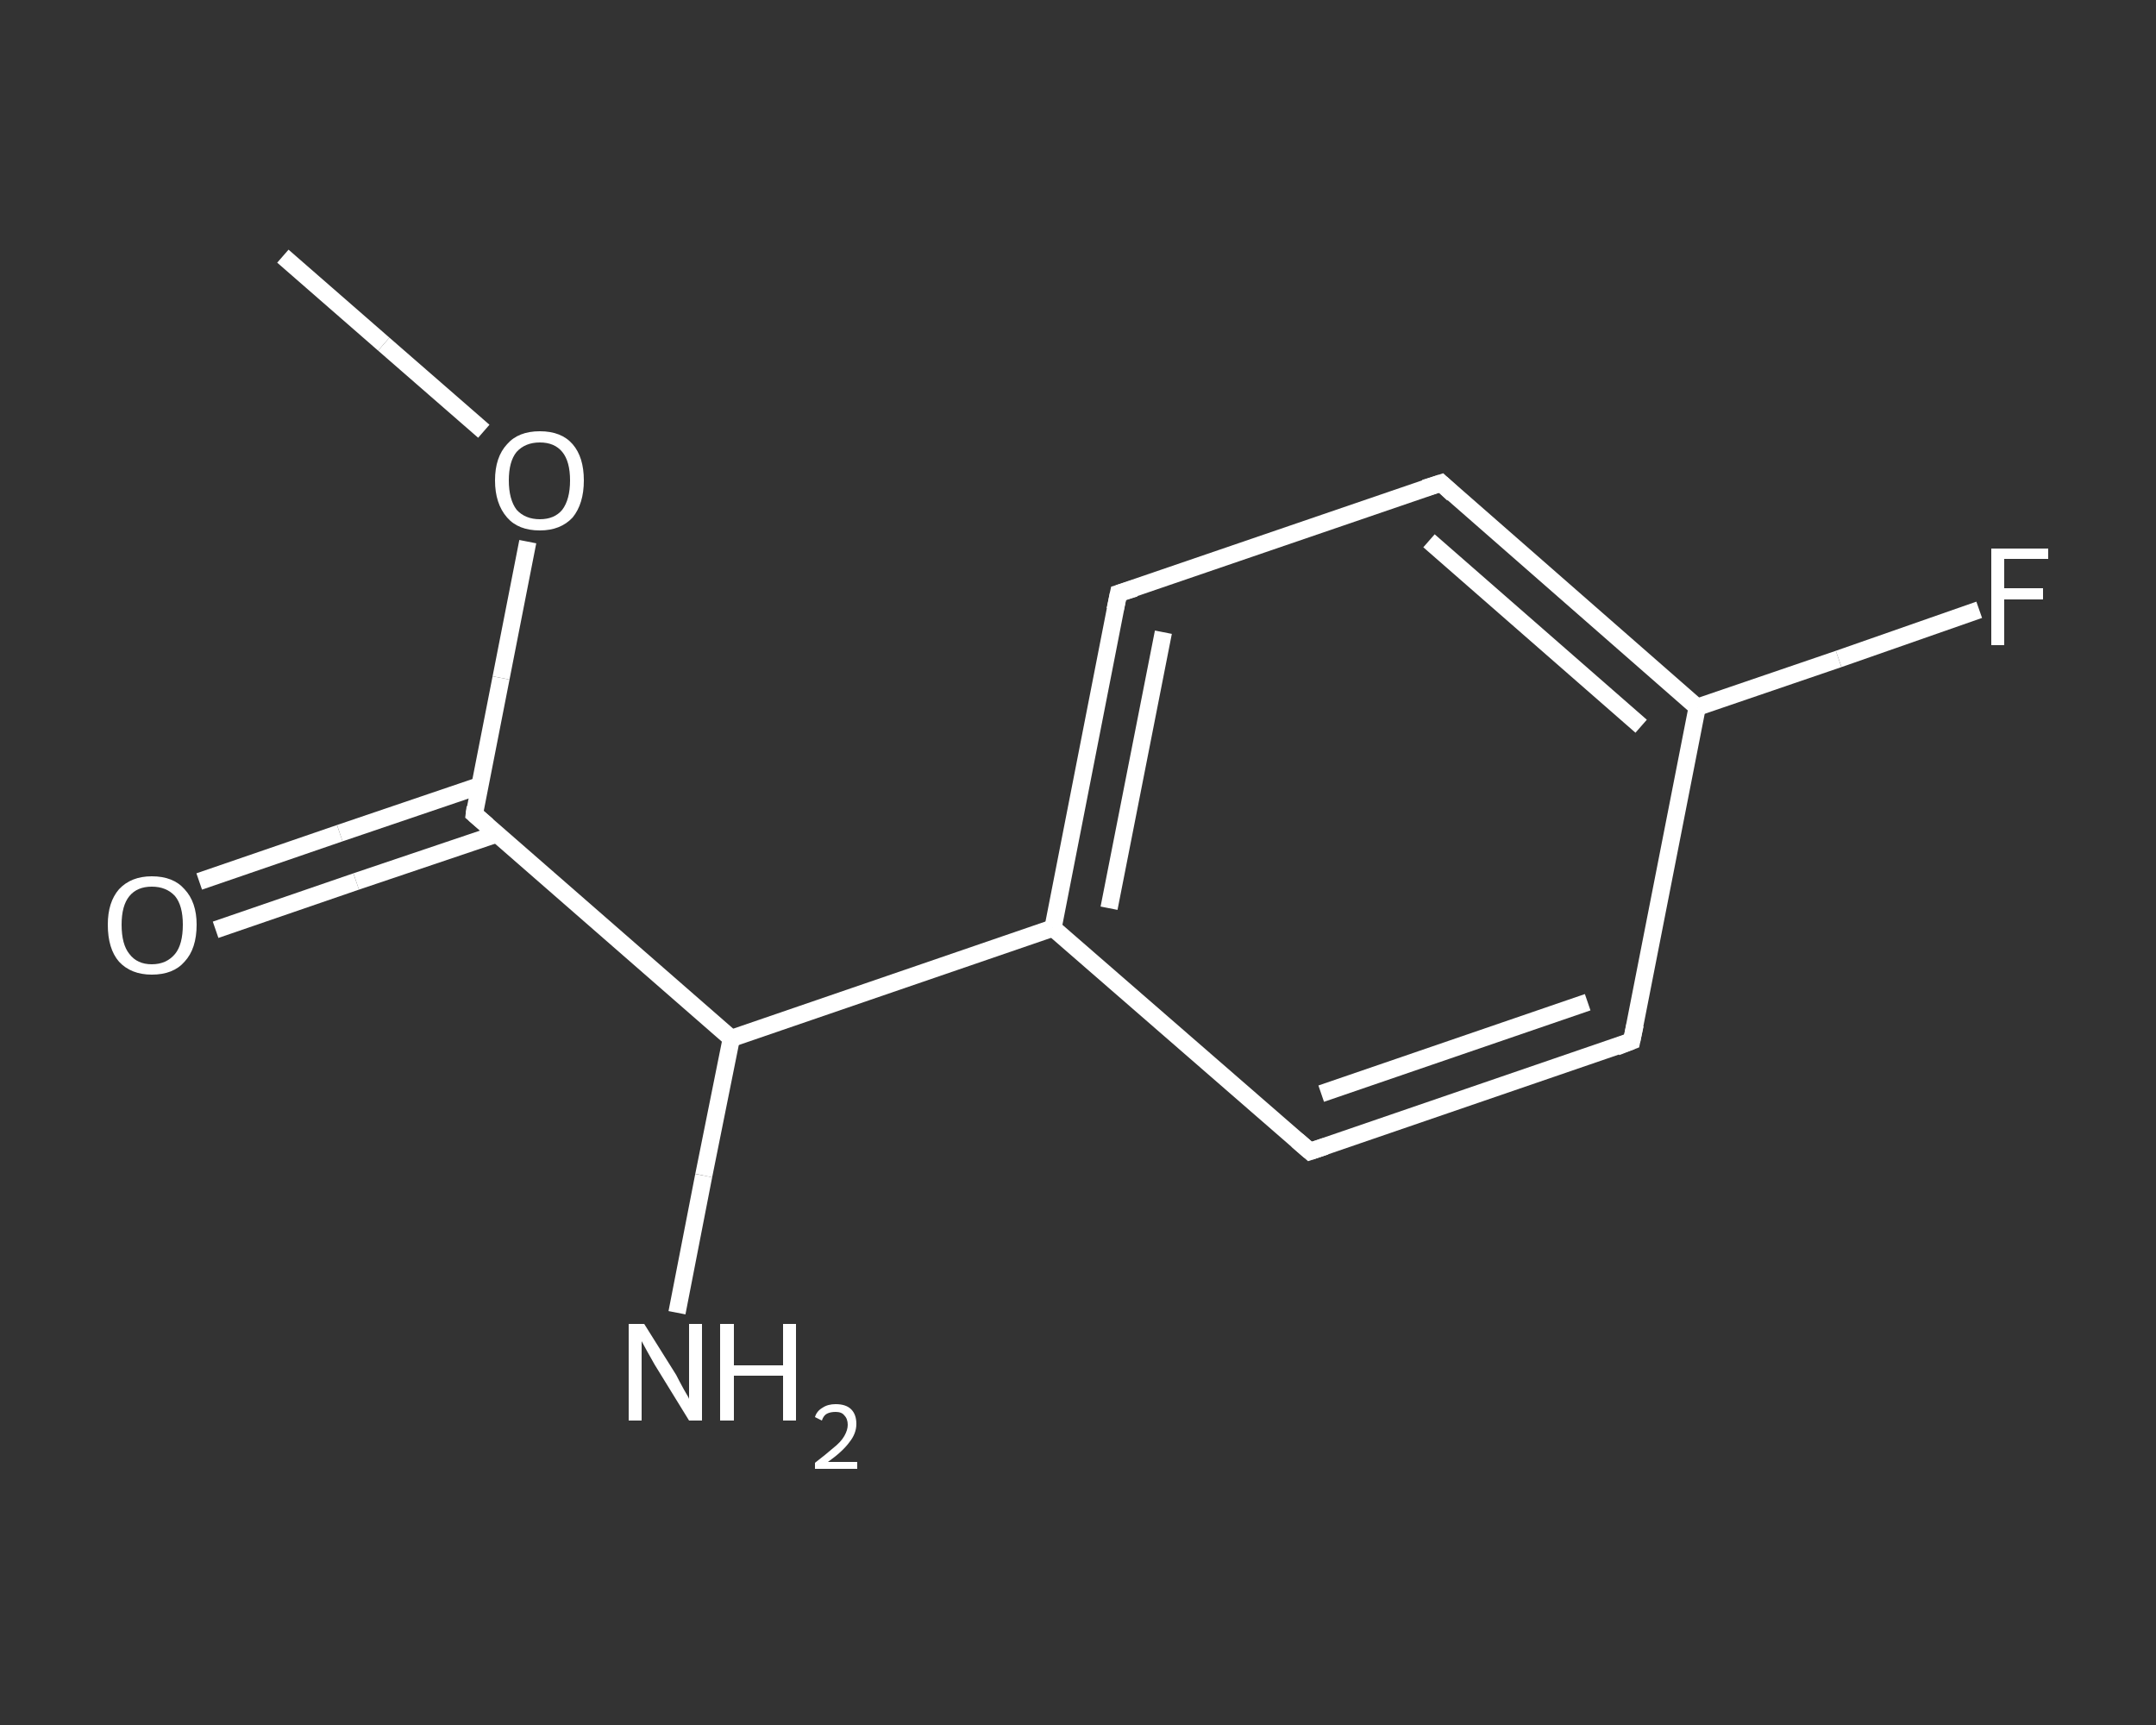 <?xml version='1.0' encoding='iso-8859-1'?>
<svg version='1.1' baseProfile='full'
              xmlns='http://www.w3.org/2000/svg'
                      xmlns:rdkit='http://www.rdkit.org/xml'
                      xmlns:xlink='http://www.w3.org/1999/xlink'
                  xml:space='preserve'
width='250px' height='200px' viewBox='0 0 250 200'>
<rect x="0" y="0" width="250" height="200" fill="#333333" stroke="none"/>
<!-- END OF HEADER -->
<rect style='opacity:1.0;fill:transparent;stroke:none' width='250.0' height='200.0' x='0.0' y='0.0'> </rect>
<path class='bond-0 atom-0 atom-1' d='M 32.8,29.7 L 44.5,39.9' style='fill:none;fill-rule:evenodd;stroke:#FFFFFF;stroke-width:2.0px;stroke-linecap:butt;stroke-linejoin:miter;stroke-opacity:1' />
<path class='bond-0 atom-0 atom-1' d='M 44.5,39.9 L 56.1,50.0' style='fill:none;fill-rule:evenodd;stroke:#FFFFFF;stroke-width:2.0px;stroke-linecap:butt;stroke-linejoin:miter;stroke-opacity:1' />
<path class='bond-1 atom-1 atom-2' d='M 61.2,62.8 L 58.1,78.6' style='fill:none;fill-rule:evenodd;stroke:#FFFFFF;stroke-width:2.0px;stroke-linecap:butt;stroke-linejoin:miter;stroke-opacity:1' />
<path class='bond-1 atom-1 atom-2' d='M 58.1,78.6 L 55.0,94.4' style='fill:none;fill-rule:evenodd;stroke:#FFFFFF;stroke-width:2.0px;stroke-linecap:butt;stroke-linejoin:miter;stroke-opacity:1' />
<path class='bond-2 atom-2 atom-3' d='M 55.6,91.1 L 39.4,96.6' style='fill:none;fill-rule:evenodd;stroke:#FFFFFF;stroke-width:2.0px;stroke-linecap:butt;stroke-linejoin:miter;stroke-opacity:1' />
<path class='bond-2 atom-2 atom-3' d='M 39.4,96.6 L 23.1,102.2' style='fill:none;fill-rule:evenodd;stroke:#FFFFFF;stroke-width:2.0px;stroke-linecap:butt;stroke-linejoin:miter;stroke-opacity:1' />
<path class='bond-2 atom-2 atom-3' d='M 57.6,96.7 L 41.3,102.2' style='fill:none;fill-rule:evenodd;stroke:#FFFFFF;stroke-width:2.0px;stroke-linecap:butt;stroke-linejoin:miter;stroke-opacity:1' />
<path class='bond-2 atom-2 atom-3' d='M 41.3,102.2 L 25.0,107.8' style='fill:none;fill-rule:evenodd;stroke:#FFFFFF;stroke-width:2.0px;stroke-linecap:butt;stroke-linejoin:miter;stroke-opacity:1' />
<path class='bond-3 atom-2 atom-4' d='M 55.0,94.4 L 84.8,120.4' style='fill:none;fill-rule:evenodd;stroke:#FFFFFF;stroke-width:2.0px;stroke-linecap:butt;stroke-linejoin:miter;stroke-opacity:1' />
<path class='bond-4 atom-4 atom-5' d='M 84.8,120.4 L 81.6,136.3' style='fill:none;fill-rule:evenodd;stroke:#FFFFFF;stroke-width:2.0px;stroke-linecap:butt;stroke-linejoin:miter;stroke-opacity:1' />
<path class='bond-4 atom-4 atom-5' d='M 81.6,136.3 L 78.5,152.2' style='fill:none;fill-rule:evenodd;stroke:#FFFFFF;stroke-width:2.0px;stroke-linecap:butt;stroke-linejoin:miter;stroke-opacity:1' />
<path class='bond-5 atom-4 atom-6' d='M 84.8,120.4 L 122.1,107.6' style='fill:none;fill-rule:evenodd;stroke:#FFFFFF;stroke-width:2.0px;stroke-linecap:butt;stroke-linejoin:miter;stroke-opacity:1' />
<path class='bond-6 atom-6 atom-7' d='M 122.1,107.6 L 129.7,68.8' style='fill:none;fill-rule:evenodd;stroke:#FFFFFF;stroke-width:2.0px;stroke-linecap:butt;stroke-linejoin:miter;stroke-opacity:1' />
<path class='bond-6 atom-6 atom-7' d='M 128.6,105.3 L 134.9,73.3' style='fill:none;fill-rule:evenodd;stroke:#FFFFFF;stroke-width:2.0px;stroke-linecap:butt;stroke-linejoin:miter;stroke-opacity:1' />
<path class='bond-7 atom-7 atom-8' d='M 129.7,68.8 L 167.1,56.0' style='fill:none;fill-rule:evenodd;stroke:#FFFFFF;stroke-width:2.0px;stroke-linecap:butt;stroke-linejoin:miter;stroke-opacity:1' />
<path class='bond-8 atom-8 atom-9' d='M 167.1,56.0 L 196.8,82.0' style='fill:none;fill-rule:evenodd;stroke:#FFFFFF;stroke-width:2.0px;stroke-linecap:butt;stroke-linejoin:miter;stroke-opacity:1' />
<path class='bond-8 atom-8 atom-9' d='M 165.7,62.7 L 190.3,84.2' style='fill:none;fill-rule:evenodd;stroke:#FFFFFF;stroke-width:2.0px;stroke-linecap:butt;stroke-linejoin:miter;stroke-opacity:1' />
<path class='bond-9 atom-9 atom-10' d='M 196.8,82.0 L 213.2,76.4' style='fill:none;fill-rule:evenodd;stroke:#FFFFFF;stroke-width:2.0px;stroke-linecap:butt;stroke-linejoin:miter;stroke-opacity:1' />
<path class='bond-9 atom-9 atom-10' d='M 213.2,76.4 L 229.5,70.7' style='fill:none;fill-rule:evenodd;stroke:#FFFFFF;stroke-width:2.0px;stroke-linecap:butt;stroke-linejoin:miter;stroke-opacity:1' />
<path class='bond-10 atom-9 atom-11' d='M 196.8,82.0 L 189.2,120.7' style='fill:none;fill-rule:evenodd;stroke:#FFFFFF;stroke-width:2.0px;stroke-linecap:butt;stroke-linejoin:miter;stroke-opacity:1' />
<path class='bond-11 atom-11 atom-12' d='M 189.2,120.7 L 151.9,133.5' style='fill:none;fill-rule:evenodd;stroke:#FFFFFF;stroke-width:2.0px;stroke-linecap:butt;stroke-linejoin:miter;stroke-opacity:1' />
<path class='bond-11 atom-11 atom-12' d='M 184.1,116.2 L 153.2,126.8' style='fill:none;fill-rule:evenodd;stroke:#FFFFFF;stroke-width:2.0px;stroke-linecap:butt;stroke-linejoin:miter;stroke-opacity:1' />
<path class='bond-12 atom-12 atom-6' d='M 151.9,133.5 L 122.1,107.6' style='fill:none;fill-rule:evenodd;stroke:#FFFFFF;stroke-width:2.0px;stroke-linecap:butt;stroke-linejoin:miter;stroke-opacity:1' />
<path d='M 55.1,93.6 L 55.0,94.4 L 56.5,95.7' style='fill:none;stroke:#FFFFFF;stroke-width:2.0px;stroke-linecap:butt;stroke-linejoin:miter;stroke-opacity:1;' />
<path d='M 129.3,70.7 L 129.7,68.8 L 131.6,68.2' style='fill:none;stroke:#FFFFFF;stroke-width:2.0px;stroke-linecap:butt;stroke-linejoin:miter;stroke-opacity:1;' />
<path d='M 165.2,56.6 L 167.1,56.0 L 168.5,57.3' style='fill:none;stroke:#FFFFFF;stroke-width:2.0px;stroke-linecap:butt;stroke-linejoin:miter;stroke-opacity:1;' />
<path d='M 189.6,118.8 L 189.2,120.7 L 187.4,121.4' style='fill:none;stroke:#FFFFFF;stroke-width:2.0px;stroke-linecap:butt;stroke-linejoin:miter;stroke-opacity:1;' />
<path d='M 153.7,132.9 L 151.9,133.5 L 150.4,132.2' style='fill:none;stroke:#FFFFFF;stroke-width:2.0px;stroke-linecap:butt;stroke-linejoin:miter;stroke-opacity:1;' />
<path class='atom-1' d='M 57.4 55.7
Q 57.4 53.0, 58.8 51.5
Q 60.1 50.0, 62.6 50.0
Q 65.1 50.0, 66.4 51.5
Q 67.7 53.0, 67.7 55.7
Q 67.7 58.4, 66.4 60.0
Q 65.0 61.5, 62.6 61.5
Q 60.1 61.5, 58.8 60.0
Q 57.4 58.4, 57.4 55.7
M 62.6 60.2
Q 64.3 60.2, 65.2 59.1
Q 66.1 57.9, 66.1 55.7
Q 66.1 53.5, 65.2 52.4
Q 64.3 51.3, 62.6 51.3
Q 60.9 51.3, 59.9 52.4
Q 59.0 53.5, 59.0 55.7
Q 59.0 57.9, 59.9 59.1
Q 60.9 60.2, 62.6 60.2
' fill='#FFFFFF'/>
<path class='atom-3' d='M 12.5 107.2
Q 12.5 104.6, 13.8 103.1
Q 15.2 101.6, 17.6 101.6
Q 20.1 101.6, 21.4 103.1
Q 22.8 104.6, 22.8 107.2
Q 22.8 110.0, 21.4 111.5
Q 20.1 113.0, 17.6 113.0
Q 15.2 113.0, 13.8 111.5
Q 12.5 110.0, 12.5 107.2
M 17.6 111.8
Q 19.3 111.8, 20.3 110.6
Q 21.2 109.5, 21.2 107.2
Q 21.2 105.0, 20.3 103.9
Q 19.3 102.8, 17.6 102.8
Q 15.9 102.8, 15.0 103.9
Q 14.1 105.0, 14.1 107.2
Q 14.1 109.5, 15.0 110.6
Q 15.9 111.8, 17.6 111.8
' fill='#FFFFFF'/>
<path class='atom-5' d='M 74.7 153.5
L 78.4 159.4
Q 78.7 160.0, 79.3 161.1
Q 79.9 162.1, 79.9 162.2
L 79.9 153.5
L 81.4 153.5
L 81.4 164.7
L 79.9 164.7
L 75.9 158.2
Q 75.5 157.5, 75.0 156.6
Q 74.5 155.7, 74.4 155.5
L 74.4 164.7
L 72.9 164.7
L 72.9 153.5
L 74.7 153.5
' fill='#FFFFFF'/>
<path class='atom-5' d='M 83.5 153.5
L 85.1 153.5
L 85.1 158.3
L 90.8 158.3
L 90.8 153.5
L 92.3 153.5
L 92.3 164.7
L 90.8 164.7
L 90.8 159.5
L 85.1 159.5
L 85.1 164.7
L 83.5 164.7
L 83.5 153.5
' fill='#FFFFFF'/>
<path class='atom-5' d='M 94.5 164.3
Q 94.7 163.6, 95.4 163.2
Q 96.0 162.8, 96.9 162.8
Q 98.1 162.8, 98.7 163.4
Q 99.3 164.0, 99.3 165.1
Q 99.3 166.2, 98.5 167.2
Q 97.7 168.3, 96.0 169.5
L 99.4 169.5
L 99.4 170.3
L 94.5 170.3
L 94.5 169.6
Q 95.8 168.6, 96.6 167.9
Q 97.5 167.2, 97.9 166.5
Q 98.3 165.8, 98.3 165.2
Q 98.3 164.5, 97.9 164.1
Q 97.6 163.7, 96.9 163.7
Q 96.3 163.7, 95.9 163.9
Q 95.5 164.1, 95.3 164.7
L 94.5 164.3
' fill='#FFFFFF'/>
<path class='atom-10' d='M 230.9 63.6
L 237.5 63.6
L 237.5 64.8
L 232.4 64.8
L 232.4 68.2
L 236.9 68.2
L 236.9 69.5
L 232.4 69.5
L 232.4 74.8
L 230.9 74.8
L 230.9 63.6
' fill='#FFFFFF'/>
</svg>
